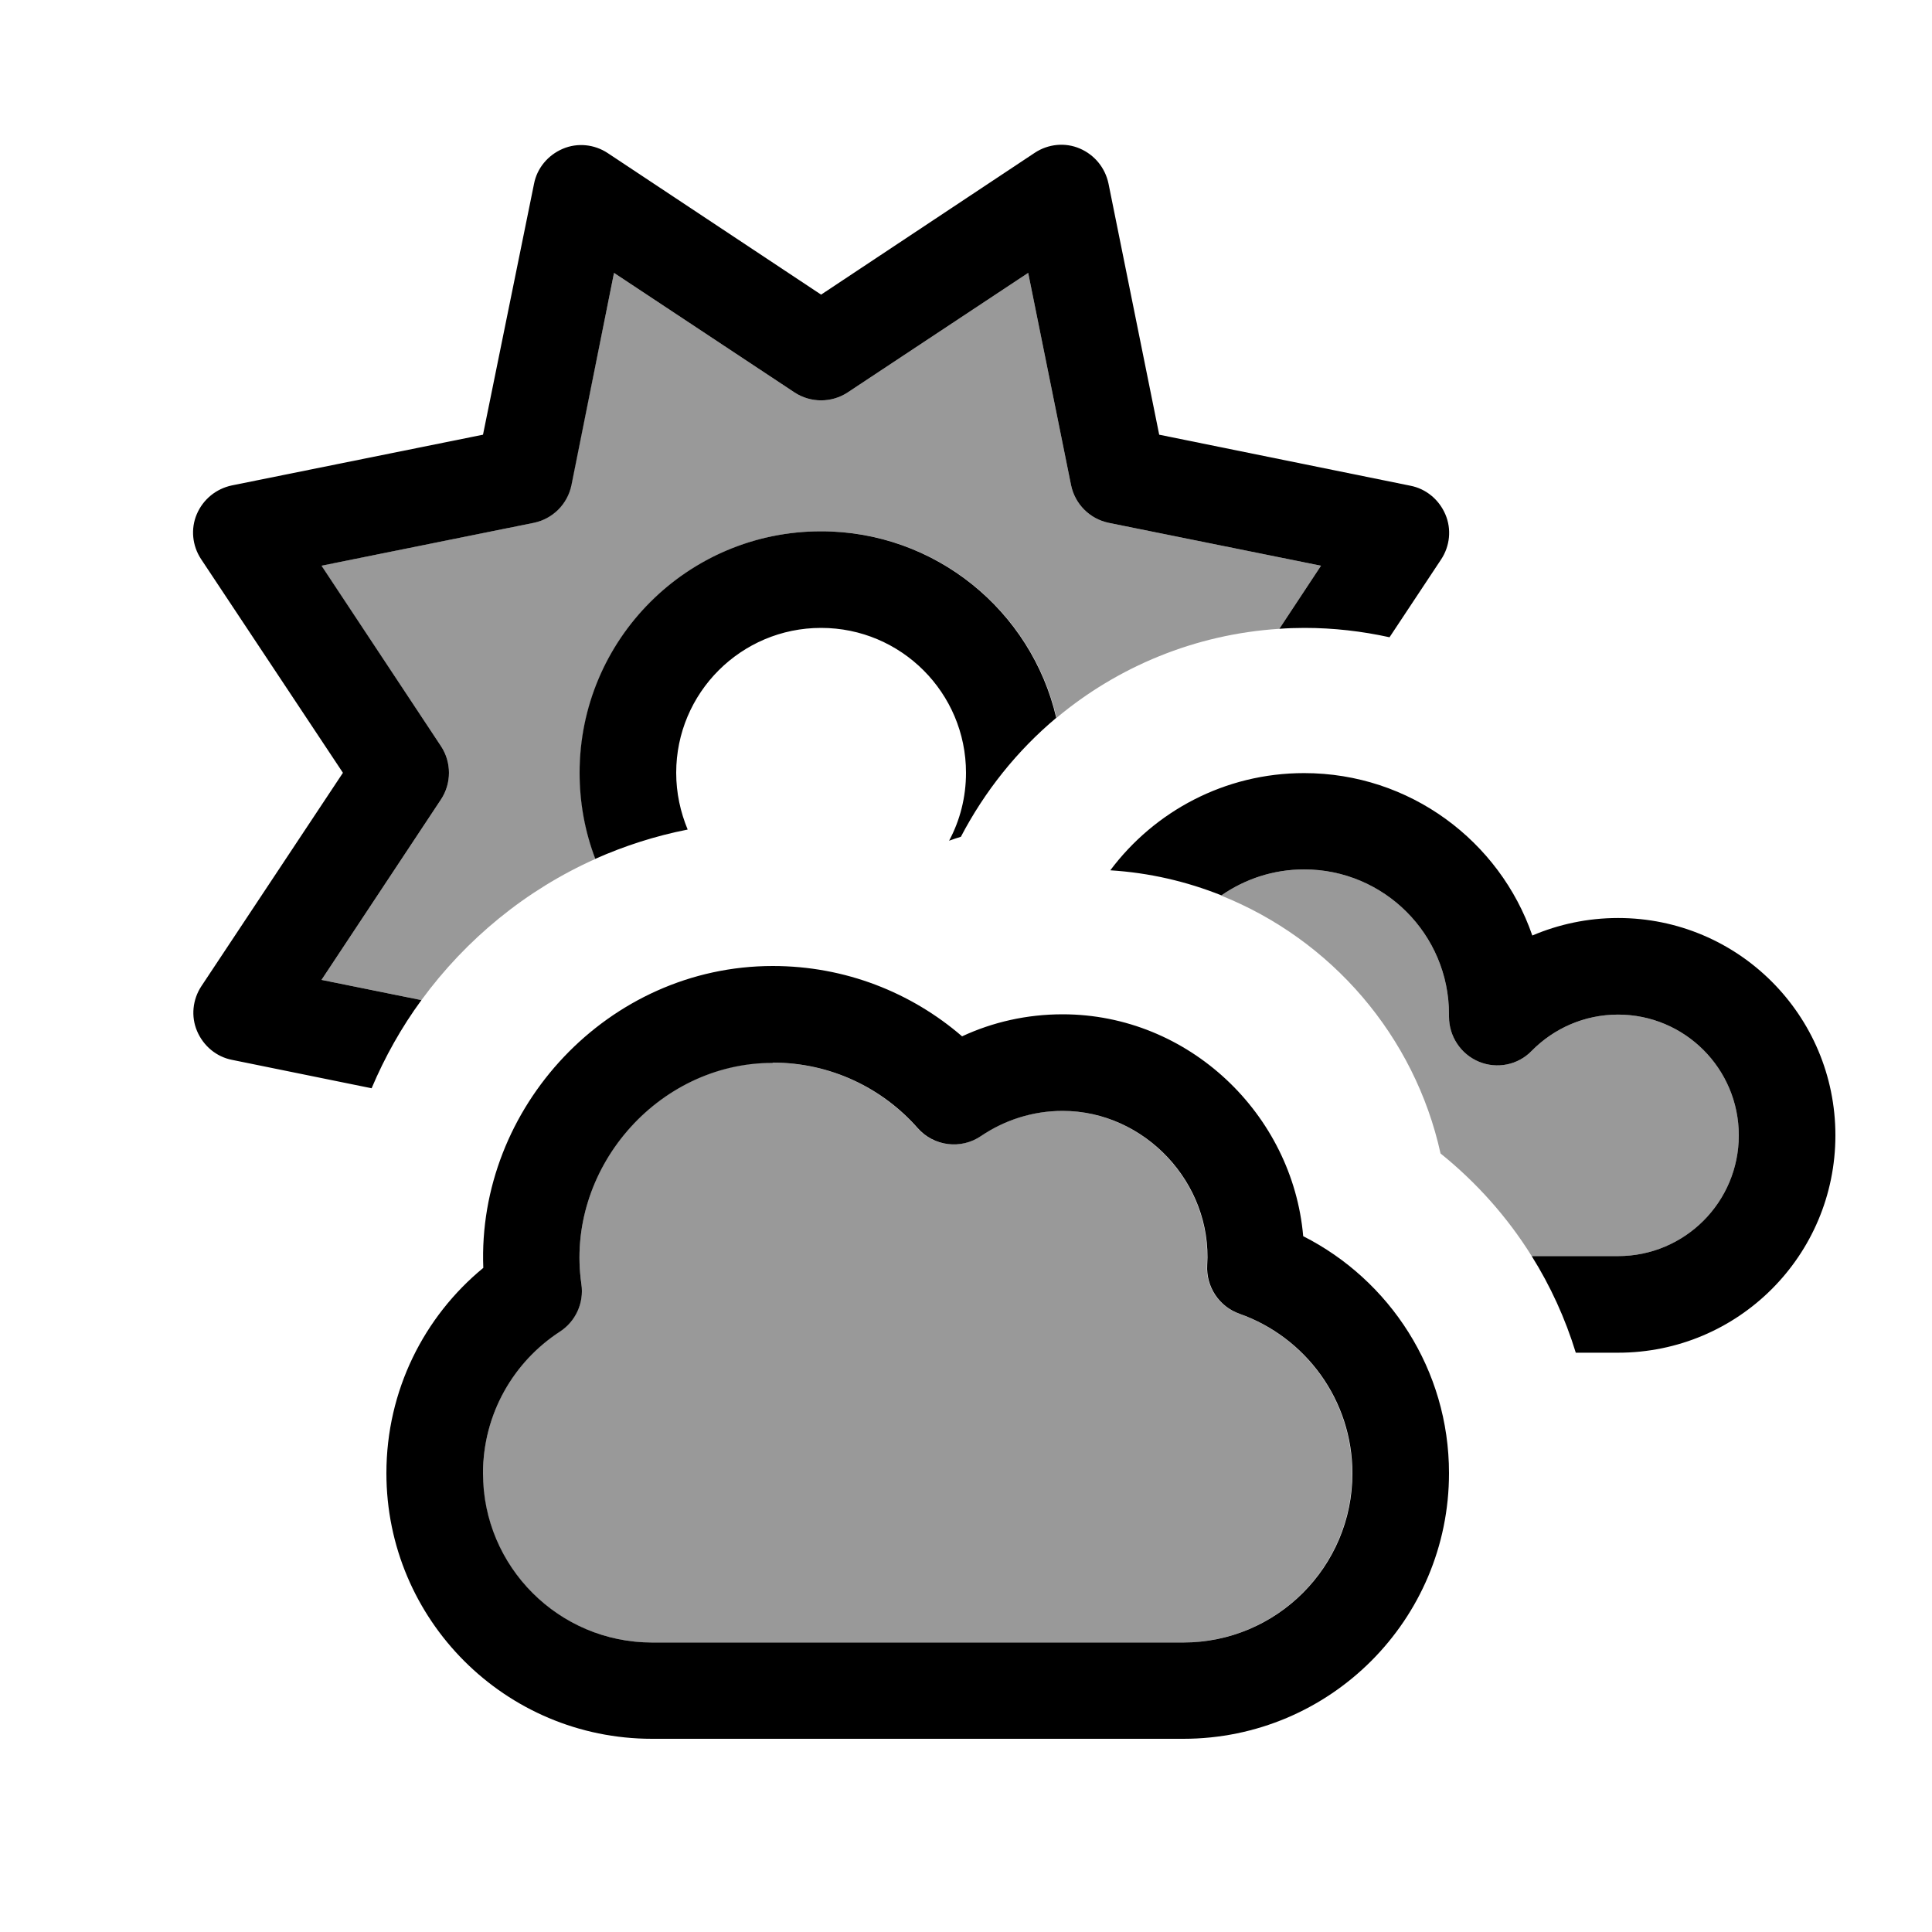 <svg xmlns="http://www.w3.org/2000/svg" viewBox="0 0 640 640"><!--! Font Awesome Pro 7.1.0 by @fontawesome - https://fontawesome.com License - https://fontawesome.com/license (Commercial License) Copyright 2025 Fonticons, Inc. --><path opacity=".4" fill="currentColor" d="M106.4 187.4L176.7 173.2C183 171.9 187.9 167 189.2 160.7L203.4 90.4L263.2 130C268.5 133.5 275.5 133.5 280.8 130L340.6 90.4L354.8 160.7C356.1 167 361 171.9 367.3 173.2L437.6 187.4L423.8 208.3C395.8 210.1 370.2 220.9 350 237.8C341.8 202.4 310 176 272.1 176C227.9 176 192.1 211.8 192.1 256C192.1 266 193.9 275.6 197.3 284.5C174.2 294.8 154.4 311.1 139.6 331.3L106.5 324.6L146.1 264.8C149.6 259.5 149.6 252.5 146.1 247.2L106.4 187.4zM160 488C160 468.3 170.1 451 185.5 441C190.7 437.6 193.5 431.5 192.6 425.3C187.1 387.6 217.6 352 255.9 352C275 352 292.2 360.4 303.9 373.7C309.2 379.7 318.2 380.9 324.9 376.3C332.6 371.1 341.9 368 351.9 368C379.1 368 401.5 391.9 399.8 419.1C399.4 426.2 403.7 432.8 410.5 435.2C432.3 442.9 447.9 463.7 447.9 488.1C447.9 519 422.8 544.1 391.9 544.1L215.9 544.1C185 544.1 159.9 519 159.9 488.1zM404.6 296.6C412.4 291.2 421.8 288 432 288C458.5 288 480 309.5 480 336L480 336.8C480 343.3 483.9 349.2 489.9 351.7C495.9 354.2 502.9 352.8 507.4 348.1C514.7 340.7 524.8 336.1 536 336.1C558.1 336.1 576 354 576 376.1C576 398.2 558.1 416.1 536 416.1L507.4 416.1C499.3 403.1 489 391.6 477.2 382.1C468.6 343.1 441 311.3 404.6 296.7z"/><path fill="currentColor" d="M367.2 60.8C366.1 55.6 362.6 51.3 357.7 49.2C352.8 47.1 347.2 47.7 342.8 50.6L272 97.6L201.3 50.7C196.9 47.8 191.3 47.2 186.4 49.3C181.5 51.4 177.9 55.7 176.9 60.9L160 144L76.8 160.8C71.6 161.9 67.3 165.4 65.2 170.3C63.1 175.2 63.7 180.8 66.6 185.2L113.6 256L66.7 326.7C63.8 331.1 63.2 336.7 65.3 341.6C67.4 346.5 71.7 350.1 76.9 351.1L123.1 360.5C127.5 350.1 133 340.3 139.6 331.3L106.5 324.6L146.1 264.8C149.6 259.5 149.6 252.5 146.1 247.2L106.5 187.4L176.8 173.2C183.1 171.9 188 167 189.3 160.7L203.4 90.4L263.2 130C268.5 133.5 275.5 133.5 280.8 130L340.6 90.4L354.8 160.7C356.1 167 361 171.9 367.3 173.2L437.6 187.4L423.8 208.3C426.5 208.1 429.3 208 432.1 208C441.8 208 451.2 209.1 460.3 211.1L477.4 185.3C480.3 180.9 480.9 175.3 478.8 170.4C476.7 165.5 472.4 161.9 467.2 160.9L384 144L367.2 60.8zM349.9 237.8C341.7 202.4 309.9 176 272 176C227.8 176 192 211.8 192 256C192 266 193.8 275.6 197.2 284.5C206.9 280.2 217.1 276.9 227.8 274.8C225.4 269 224 262.7 224 256C224 229.5 245.5 208 272 208C298.5 208 320 229.5 320 256C320 264.1 318 271.8 314.4 278.5C315.7 278 317 277.6 318.3 277.2C326.2 262.1 336.9 248.7 349.9 237.8zM256 352C275.1 352 292.3 360.4 304 373.7C309.3 379.7 318.3 380.9 325 376.3C332.7 371.1 342 368 352 368C379.2 368 401.6 391.9 399.9 419.1C399.5 426.2 403.8 432.8 410.6 435.2C432.4 442.9 448 463.7 448 488.1C448 519 422.9 544.1 392 544.1L216 544.1C185.1 544.1 160 519 160 488.1C160 468.4 170.1 451.1 185.5 441.1C190.7 437.7 193.5 431.6 192.6 425.4C187.1 387.7 217.6 352.1 255.9 352.1zM160.1 420C140.5 436.1 128 460.6 128 488C128 536.6 167.4 576 216 576L392 576C440.6 576 480 536.6 480 488C480 453.7 460.3 424 431.7 409.5C428.2 369.1 393.8 336 352 336C340.1 336 328.8 338.6 318.7 343.3C301.9 328.8 280 320 256 320C201.4 320 158 367 160.1 420zM404.6 296.6C412.4 291.2 421.8 288 432 288C458.5 288 480 309.5 480 336L480 336.8C480 343.3 483.9 349.2 489.9 351.7C495.9 354.2 502.9 352.8 507.4 348.1C514.7 340.7 524.8 336.1 536 336.1C558.1 336.1 576 354 576 376.1C576 398.2 558.1 416.1 536 416.1L507.4 416.1C513.6 426 518.5 436.7 522 448.1L536 448.1C575.8 448.1 608 415.9 608 376.1C608 336.3 575.8 304.1 536 304.1C525.9 304.1 516.3 306.2 507.6 309.9C496.8 278.6 467 256.1 432 256.1C405.7 256.1 382.4 268.8 367.8 288.3C380.7 289.1 393.1 292 404.6 296.6z"/></svg>